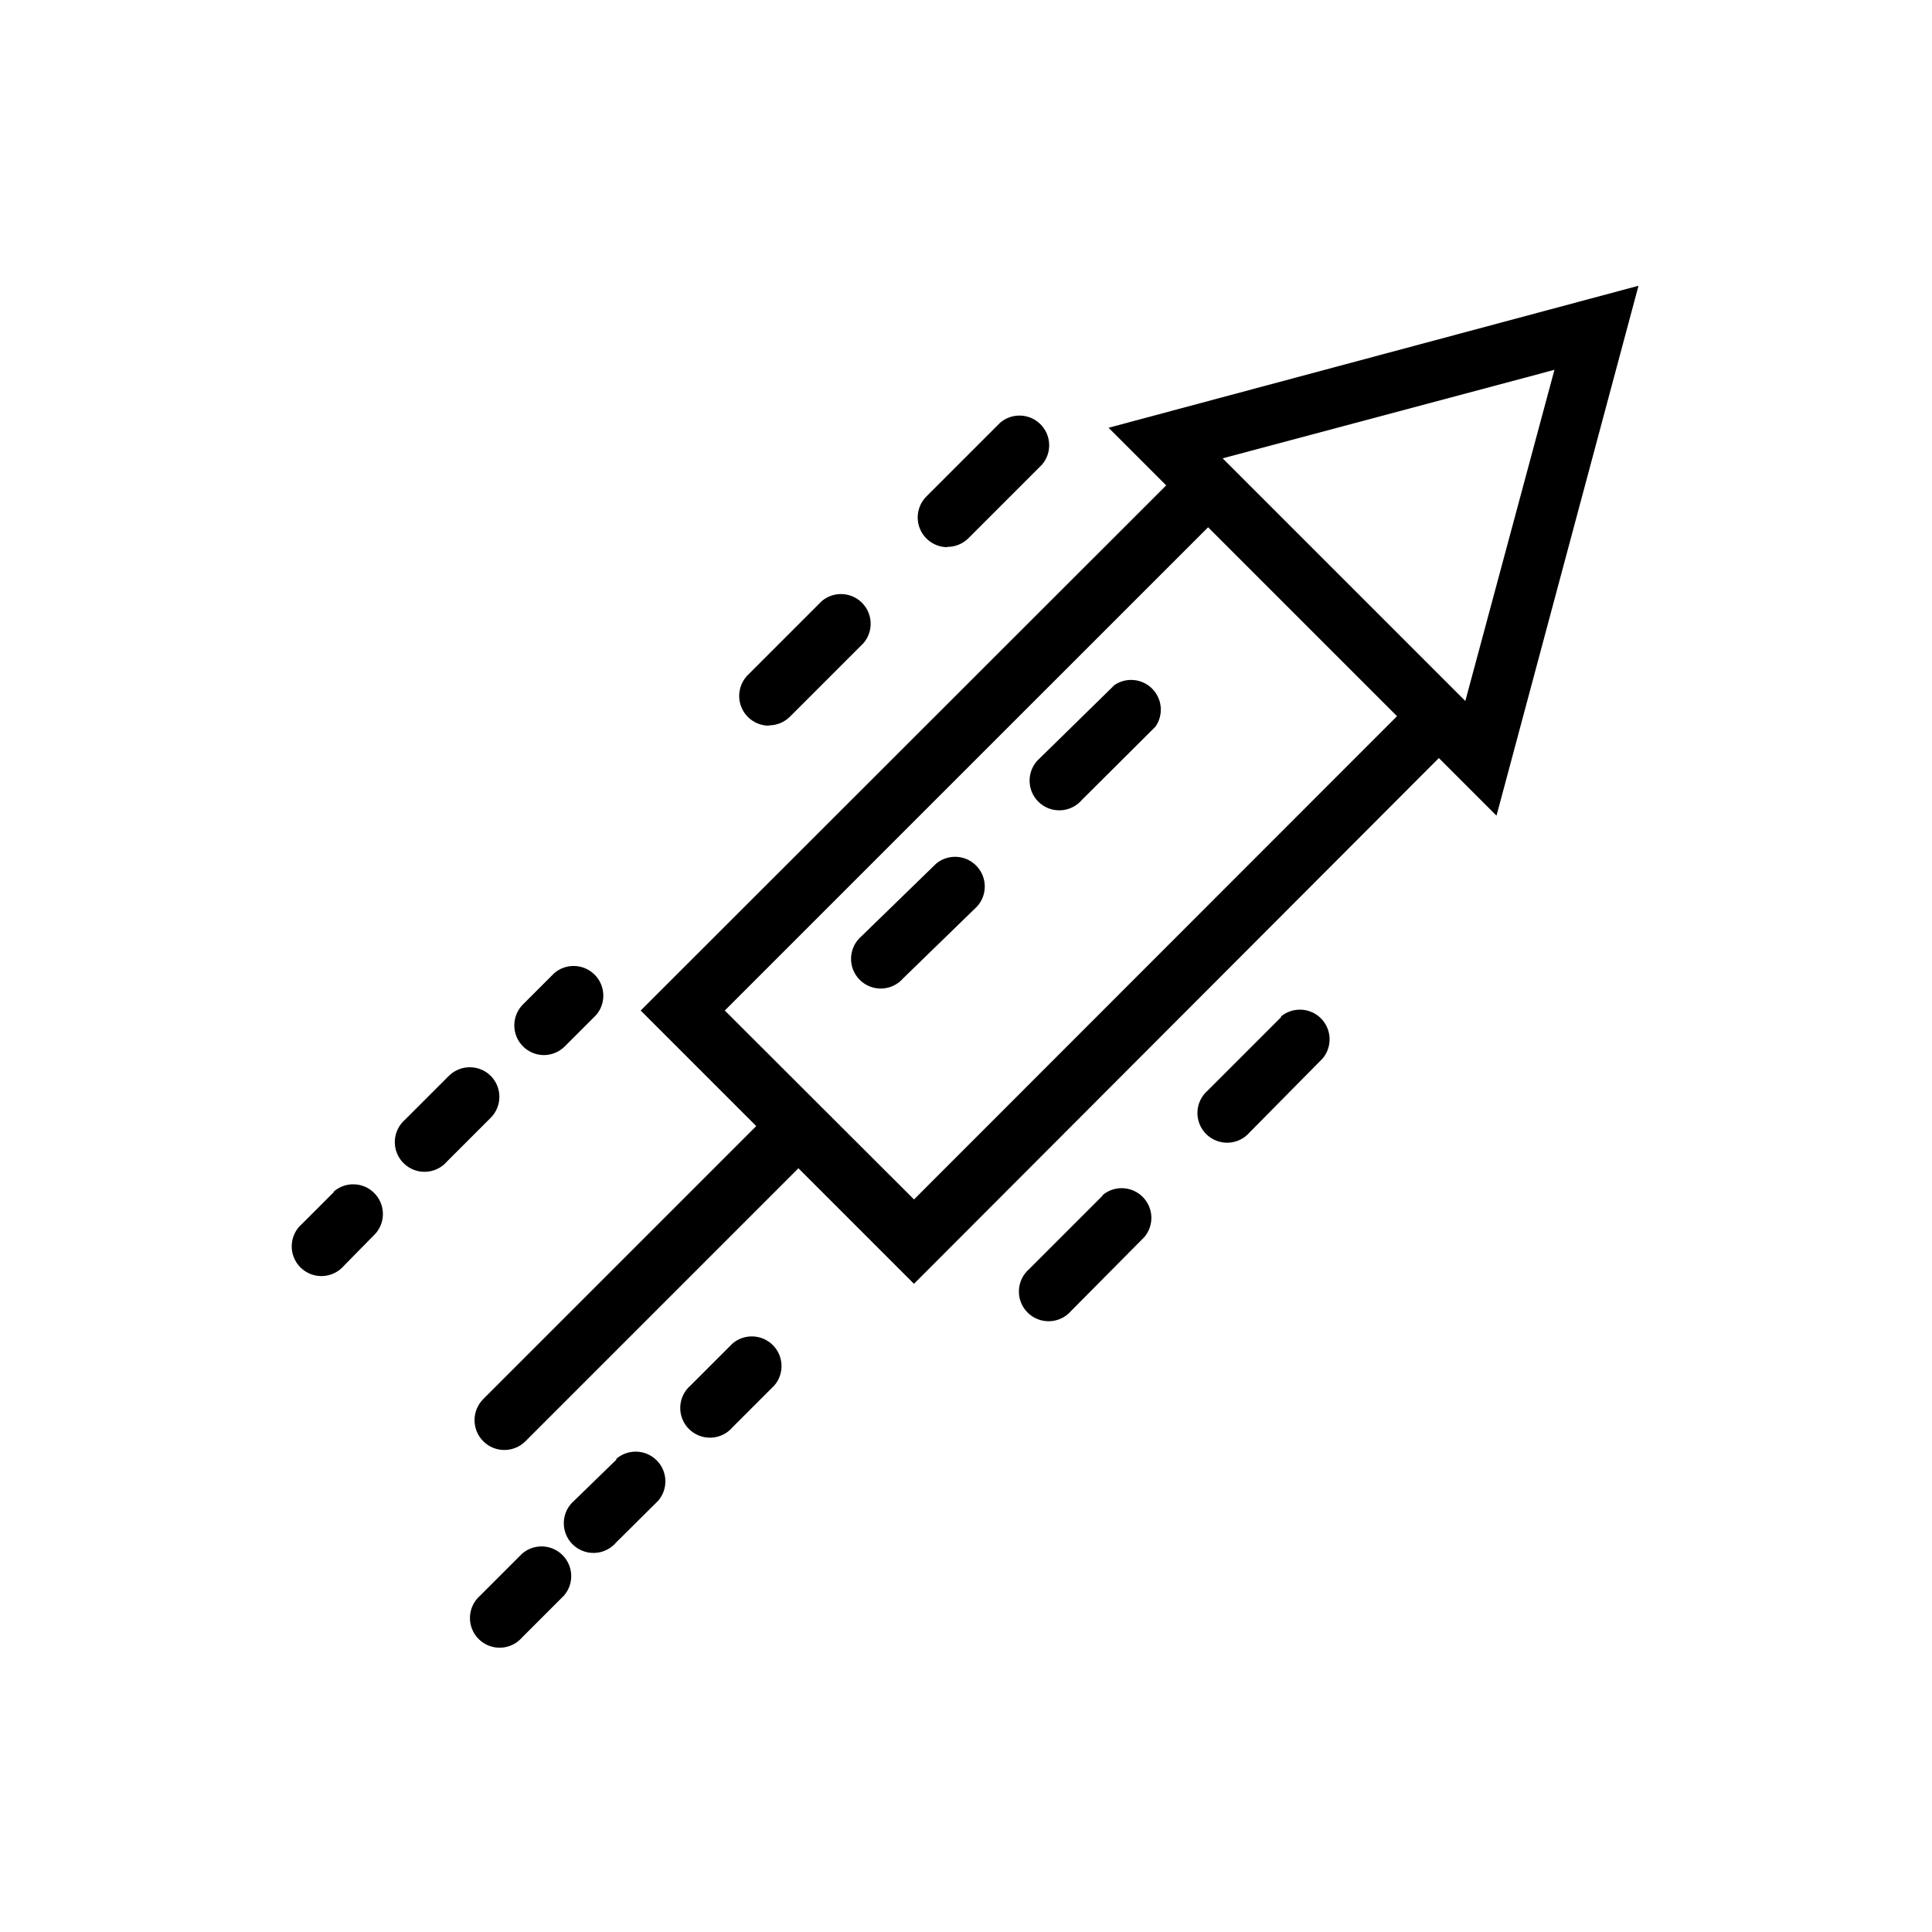 <?xml version="1.0" encoding="UTF-8"?>
<!-- The Best Svg Icon site in the world: iconSvg.co, Visit us! https://iconsvg.co -->
<svg fill="#000000" width="800px" height="800px" version="1.1" viewBox="144 144 512 512" xmlns="http://www.w3.org/2000/svg">
 <g>
  <path d="m578.22 219.73-140.44 37.629 15.273 15.273-139.26 139.17 30.621 30.621-72.344 72.344v0.004c-3.086 3.086-3.086 8.09 0 11.176 3.086 3.09 8.09 3.09 11.18 0l72.344-72.344 30.621 30.621 139.1-139.33 15.273 15.273zm-22.277 22.277-23.617 87.773-64.312-64.312zm-169.72 219.86-50.145-50.066 128.08-128.07 50.066 50.066z"/>
  <path d="m439.36 325.53-19.758 19.367c-1.668 1.426-2.664 3.484-2.746 5.676-0.086 2.191 0.746 4.32 2.297 5.871 1.551 1.551 3.68 2.383 5.871 2.297 2.191-0.082 4.25-1.078 5.676-2.746l19.523-19.445v0.004c2.16-3.113 1.801-7.32-0.859-10.02-2.66-2.699-6.863-3.121-10.004-1.004z"/>
  <path d="m392.12 372.84-19.836 19.285c-1.664 1.43-2.66 3.484-2.746 5.676-0.086 2.191 0.75 4.32 2.301 5.871s3.68 2.383 5.871 2.301c2.191-0.086 4.246-1.082 5.672-2.746l19.523-18.973c2.789-3.043 2.754-7.723-0.078-10.727-2.836-3-7.508-3.301-10.707-0.688z"/>
  <path d="m483.6 413.46-19.523 19.523 0.004-0.004c-1.668 1.43-2.664 3.484-2.746 5.676-0.086 2.191 0.746 4.32 2.297 5.871 1.555 1.551 3.68 2.387 5.871 2.301s4.25-1.082 5.676-2.746l19.285-19.523c2.676-3.121 2.496-7.777-0.41-10.688-2.91-2.906-7.562-3.086-10.688-0.41z"/>
  <path d="m436.29 460.77-19.523 19.523c-1.664 1.426-2.66 3.484-2.746 5.676-0.086 2.191 0.75 4.32 2.301 5.871 1.551 1.551 3.68 2.383 5.871 2.297 2.191-0.082 4.246-1.078 5.676-2.742l19.363-19.523c2.676-3.125 2.496-7.781-0.414-10.688-2.906-2.906-7.562-3.086-10.684-0.414z"/>
  <path d="m338.12 500.05-11.102 11.102c-1.664 1.426-2.66 3.484-2.746 5.676-0.082 2.191 0.75 4.316 2.301 5.867 1.551 1.551 3.68 2.387 5.871 2.301 2.191-0.082 4.25-1.078 5.676-2.746l11.098-11.098c2.676-3.125 2.496-7.781-0.41-10.688-2.91-2.906-7.566-3.086-10.688-0.414z"/>
  <path d="m307.34 530.83-11.176 10.863c-1.668 1.426-2.664 3.484-2.746 5.676-0.086 2.191 0.746 4.32 2.297 5.871 1.551 1.551 3.68 2.383 5.871 2.297 2.191-0.082 4.25-1.078 5.676-2.746l11.18-11.098c2.672-3.125 2.492-7.781-0.414-10.688s-7.562-3.086-10.688-0.414z"/>
  <path d="m282.39 555.71-11.102 11.102c-1.664 1.426-2.66 3.481-2.742 5.672-0.086 2.191 0.746 4.32 2.297 5.871 1.551 1.551 3.68 2.387 5.871 2.301 2.191-0.086 4.25-1.082 5.676-2.746l11.098-11.098c2.676-3.125 2.496-7.781-0.41-10.688-2.91-2.91-7.562-3.09-10.688-0.414z"/>
  <path d="m288.06 423.61c2.094 0.012 4.102-0.809 5.59-2.281l8.344-8.344c2.676-3.125 2.496-7.781-0.414-10.688-2.906-2.906-7.562-3.086-10.688-0.414l-8.344 8.344c-2.203 2.25-2.856 5.598-1.656 8.512 1.199 2.91 4.019 4.828 7.168 4.871z"/>
  <path d="m274.05 429.12c-3.07-3.051-8.031-3.051-11.102 0l-11.57 11.57c-1.668 1.43-2.66 3.484-2.746 5.676-0.086 2.191 0.75 4.32 2.301 5.871 1.551 1.551 3.676 2.383 5.871 2.301 2.191-0.086 4.246-1.082 5.672-2.746l11.574-11.574c3.051-3.07 3.051-8.027 0-11.098z"/>
  <path d="m232.4 459.98-8.344 8.344c-1.664 1.426-2.66 3.484-2.746 5.676s0.75 4.32 2.301 5.871 3.68 2.383 5.871 2.297c2.191-0.082 4.246-1.078 5.676-2.746l8.422-8.578c2.676-3.125 2.496-7.781-0.414-10.688-2.906-2.906-7.562-3.086-10.688-0.414z"/>
  <path d="m395.04 288.93c2.094 0.012 4.106-0.812 5.59-2.285l19.523-19.523c2.672-3.121 2.492-7.777-0.414-10.684-2.906-2.91-7.562-3.09-10.688-0.414l-19.523 19.523c-2.269 2.25-2.953 5.652-1.727 8.605 1.227 2.953 4.117 4.875 7.316 4.856z"/>
  <path d="m347.73 336.23c2.094 0.012 4.106-0.809 5.59-2.281l19.523-19.523c2.676-3.125 2.496-7.777-0.414-10.688-2.906-2.906-7.562-3.086-10.684-0.414l-19.523 19.523c-2.273 2.254-2.953 5.656-1.727 8.609 1.227 2.953 4.117 4.871 7.316 4.852z"/>
 </g>
</svg>